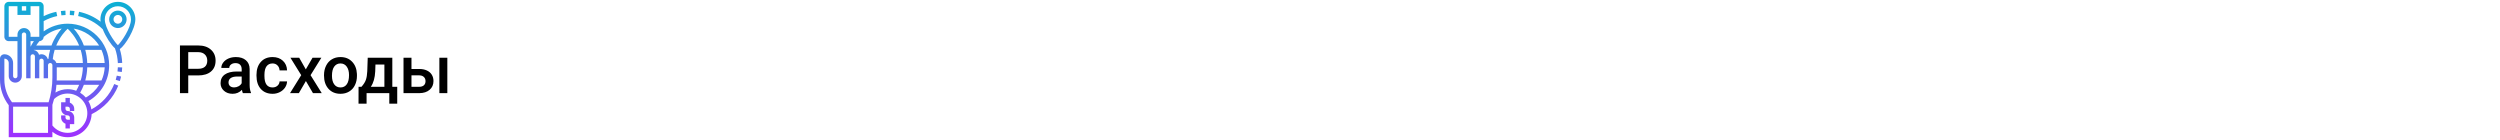 <?xml version="1.0" encoding="UTF-8"?> <svg xmlns="http://www.w3.org/2000/svg" width="1342" height="75" viewBox="0 0 1342 75" fill="none"> <rect width="1342" height="75" fill="white"></rect> <path d="M101.049 40.49V50H96.602V24.406H106.393C109.252 24.406 111.52 25.15 113.195 26.639C114.883 28.127 115.727 30.096 115.727 32.545C115.727 35.053 114.9 37.004 113.248 38.398C111.607 39.793 109.305 40.49 106.34 40.49H101.049ZM101.049 36.922H106.393C107.975 36.922 109.182 36.553 110.014 35.815C110.846 35.065 111.262 33.986 111.262 32.58C111.262 31.197 110.84 30.096 109.996 29.275C109.152 28.443 107.992 28.016 106.516 27.992H101.049V36.922ZM130.369 50C130.182 49.637 130.018 49.045 129.877 48.225C128.518 49.643 126.854 50.352 124.885 50.352C122.975 50.352 121.416 49.807 120.209 48.717C119.002 47.627 118.398 46.279 118.398 44.674C118.398 42.647 119.148 41.094 120.648 40.016C122.16 38.926 124.316 38.381 127.117 38.381H129.736V37.133C129.736 36.148 129.461 35.363 128.91 34.777C128.359 34.18 127.521 33.881 126.396 33.881C125.424 33.881 124.627 34.127 124.006 34.619C123.385 35.1 123.074 35.715 123.074 36.465H118.803C118.803 35.422 119.148 34.449 119.84 33.547C120.531 32.633 121.469 31.918 122.652 31.402C123.848 30.887 125.178 30.629 126.643 30.629C128.869 30.629 130.645 31.191 131.969 32.316C133.293 33.43 133.973 35 134.008 37.027V45.605C134.008 47.316 134.248 48.682 134.729 49.701V50H130.369ZM125.676 46.924C126.52 46.924 127.311 46.719 128.049 46.309C128.799 45.898 129.361 45.348 129.736 44.656V41.07H127.434C125.852 41.07 124.662 41.346 123.865 41.897C123.068 42.447 122.67 43.227 122.67 44.234C122.67 45.055 122.939 45.711 123.479 46.203C124.029 46.684 124.762 46.924 125.676 46.924ZM146.295 46.941C147.361 46.941 148.246 46.631 148.949 46.01C149.652 45.389 150.027 44.621 150.074 43.707H154.1C154.053 44.891 153.684 45.998 152.992 47.029C152.301 48.049 151.363 48.857 150.18 49.455C148.996 50.053 147.719 50.352 146.348 50.352C143.688 50.352 141.578 49.49 140.02 47.768C138.461 46.045 137.682 43.666 137.682 40.631V40.191C137.682 37.297 138.455 34.982 140.002 33.248C141.549 31.502 143.658 30.629 146.33 30.629C148.592 30.629 150.432 31.291 151.85 32.615C153.279 33.928 154.029 35.656 154.1 37.801H150.074C150.027 36.711 149.652 35.815 148.949 35.111C148.258 34.408 147.373 34.057 146.295 34.057C144.912 34.057 143.846 34.56 143.096 35.568C142.346 36.565 141.965 38.082 141.953 40.121V40.807C141.953 42.869 142.322 44.41 143.061 45.43C143.811 46.438 144.889 46.941 146.295 46.941ZM164.154 37.238L167.775 30.98H172.521L166.703 40.35L172.715 50H168.004L164.207 43.496L160.428 50H155.682L161.693 40.35L155.893 30.98H160.604L164.154 37.238ZM173.928 40.315C173.928 38.451 174.297 36.775 175.035 35.287C175.773 33.787 176.811 32.639 178.146 31.842C179.482 31.033 181.018 30.629 182.752 30.629C185.318 30.629 187.398 31.455 188.992 33.107C190.598 34.76 191.465 36.951 191.594 39.682L191.611 40.684C191.611 42.559 191.248 44.234 190.521 45.711C189.807 47.188 188.775 48.33 187.428 49.139C186.092 49.947 184.545 50.352 182.787 50.352C180.104 50.352 177.953 49.461 176.336 47.68C174.73 45.887 173.928 43.502 173.928 40.525V40.315ZM178.199 40.684C178.199 42.641 178.604 44.176 179.412 45.289C180.221 46.391 181.346 46.941 182.787 46.941C184.229 46.941 185.348 46.379 186.145 45.254C186.953 44.129 187.357 42.482 187.357 40.315C187.357 38.393 186.941 36.869 186.109 35.744C185.289 34.619 184.17 34.057 182.752 34.057C181.357 34.057 180.25 34.613 179.43 35.727C178.609 36.828 178.199 38.48 178.199 40.684ZM194.037 46.59C195.221 45.266 196.012 44.012 196.41 42.828C196.82 41.633 197.066 40.109 197.148 38.258L197.395 30.98H210.596V46.59H213.232V55.66H208.979V50H196.779V55.66H192.455L192.473 46.59H194.037ZM199.047 46.59H206.342V34.654H201.543L201.42 38.293C201.256 41.785 200.465 44.551 199.047 46.59ZM220.879 37.027H225.062C226.621 37.027 227.98 37.297 229.141 37.836C230.301 38.375 231.18 39.131 231.777 40.103C232.387 41.076 232.691 42.207 232.691 43.496C232.691 45.453 232 47.023 230.617 48.207C229.234 49.391 227.395 49.988 225.098 50H216.607V30.98H220.879V37.027ZM240.127 50H235.855V30.98H240.127V50ZM220.879 40.455V46.59H225.045C226.088 46.59 226.908 46.332 227.506 45.816C228.115 45.289 228.42 44.545 228.42 43.584C228.42 42.623 228.121 41.867 227.523 41.316C226.938 40.754 226.141 40.467 225.133 40.455H220.879Z" fill="black"></path> <path d="M39.844 58.422V59.594H37.5V58.422C37.5 57.775 36.974 57.25 36.328 57.25H35.156V58.422C35.156 59.069 35.682 59.594 36.328 59.594C38.266 59.594 39.844 61.171 39.844 63.109V66.625H37.5V68.969H35.156V66.409C33.796 65.924 32.812 64.635 32.812 63.109V61.938H35.156V63.109C35.156 63.756 35.682 64.281 36.328 64.281H37.5V63.109C37.5 62.462 36.974 61.938 36.328 61.938C34.39 61.938 32.812 60.36 32.812 58.422V54.906H35.156V52.562H37.5V55.122C38.861 55.607 39.844 56.896 39.844 58.422ZM37.548 5.712L37.452 8.055C38.197 8.085 38.953 8.147 39.698 8.24L39.988 5.915C39.179 5.813 38.358 5.746 37.548 5.712ZM35.108 5.712C34.298 5.745 33.476 5.813 32.667 5.914L32.957 8.239C33.702 8.146 34.458 8.084 35.203 8.054L35.108 5.712ZM61.323 45.092L63.496 45.971C60.772 52.701 55.7 58.1 49.193 61.285C48.918 68.151 43.261 73.656 36.328 73.656C33.274 73.656 30.407 72.607 28.125 70.715V73.656H4.688V56.484C1.662 52.553 0 47.681 0 42.715V31.469C0 30.176 1.051 29.125 2.344 29.125C4.929 29.125 7.031 31.227 7.031 33.812V40.844C7.031 41.491 7.557 42.016 8.203 42.016C8.849 42.016 9.375 41.491 9.375 40.844V22.094H4.688C3.395 22.094 2.344 21.043 2.344 19.75V3.344C2.344 2.051 3.395 1 4.688 1H21.094C22.386 1 23.438 2.051 23.438 3.344V8.68C25.596 7.62 27.869 6.822 30.226 6.324L30.711 8.617C28.165 9.156 25.725 10.079 23.438 11.328V16.847C27.189 14.179 31.677 12.719 36.328 12.719C48.606 12.719 58.594 22.707 58.594 34.984C58.594 43.025 54.352 50.297 47.446 54.272C48.237 55.621 48.785 57.123 49.042 58.727C54.603 55.749 58.941 50.976 61.323 45.092ZM53.248 45.531H45.014C44.469 46.99 43.797 48.4 43.015 49.765C44.164 50.467 45.197 51.338 46.073 52.353C49.059 50.678 51.506 48.325 53.248 45.531ZM25.979 31.623C26.165 29.887 26.479 28.273 26.892 26.781H18.168C18.159 26.8 18.151 26.82 18.143 26.839C19.508 27.061 20.602 28.068 20.958 29.384C21.363 29.22 21.803 29.125 22.266 29.125C23.886 29.125 25.241 30.232 25.645 31.727C25.753 31.683 25.867 31.656 25.979 31.623ZM21.17 22.085C20.534 22.832 19.963 23.617 19.448 24.438H27.641C29.194 20.252 31.411 17.228 33.122 15.335C29.555 15.916 26.208 17.457 23.429 19.822C23.392 21.054 22.402 22.046 21.17 22.085ZM54.462 26.781H45.766C46.349 28.882 46.733 31.226 46.827 33.812H56.19C56.045 31.318 55.446 28.948 54.462 26.781ZM30.438 43.188H43.328C44.011 40.948 44.399 38.6 44.494 36.156H30.469V41.636C30.469 42.154 30.455 42.671 30.438 43.188ZM45.781 43.188H54.496C55.478 41.004 56.067 38.629 56.209 36.156H46.836C46.75 38.588 46.405 40.938 45.781 43.188ZM43.307 26.781H29.331C28.867 28.291 28.523 29.956 28.323 31.747C29.225 32.13 29.922 32.884 30.253 33.812H44.483C44.378 31.204 43.945 28.857 43.307 26.781ZM42.48 24.438C40.501 19.641 37.634 16.639 36.327 15.438C35.016 16.643 32.157 19.663 30.184 24.438H42.48ZM18.182 22.094H16.406V25.087C16.923 24.047 17.506 23.043 18.182 22.094ZM29.766 49.682C31.732 48.513 33.976 47.875 36.328 47.875C37.943 47.875 39.482 48.187 40.908 48.73C41.509 47.694 42.036 46.628 42.487 45.531H30.303C30.189 46.923 30.005 48.307 29.766 49.682ZM39.552 15.347C41.262 17.24 43.466 20.274 45.012 24.438H53.198C50.217 19.687 45.299 16.29 39.552 15.347ZM11.719 5.688H14.062V3.344H11.719V5.688ZM9.375 19.75V18.578C9.375 16.64 10.952 15.062 12.891 15.062C14.829 15.062 16.406 16.64 16.406 18.578V19.75H21.094V3.344H16.406V8.031H9.375V3.344H4.688V19.75H9.375ZM6.452 54.906H26.091C27.435 50.605 28.125 46.148 28.125 41.636V34.984C28.125 34.337 27.599 33.812 26.953 33.812C26.307 33.812 25.781 34.337 25.781 34.984V42.016H23.438V32.641C23.438 31.994 22.911 31.469 22.266 31.469C21.62 31.469 21.094 31.994 21.094 32.641V42.016H18.75V30.297C18.75 29.65 18.224 29.125 17.578 29.125C16.932 29.125 16.406 29.65 16.406 30.297V42.016H14.062V18.578C14.062 17.931 13.536 17.406 12.891 17.406C12.245 17.406 11.719 17.931 11.719 18.578V40.844C11.719 42.782 10.141 44.359 8.203 44.359C6.265 44.359 4.688 42.782 4.688 40.844V33.812C4.688 32.52 3.636 31.469 2.344 31.469V42.715C2.344 47.107 3.807 51.409 6.452 54.906ZM25.781 71.312V57.25H7.031V71.312H25.781ZM46.875 60.766C46.875 54.95 42.143 50.219 36.328 50.219C33.573 50.219 30.993 51.273 29.018 53.178C28.753 54.215 28.46 55.246 28.125 56.267V67.373C30.14 69.873 33.103 71.312 36.328 71.312C42.143 71.312 46.875 66.582 46.875 60.766ZM62.116 42.845L64.358 43.53C64.602 42.727 64.814 41.906 64.989 41.086L62.695 40.601C62.536 41.353 62.341 42.108 62.116 42.845ZM63.073 38.356L65.398 38.644C65.498 37.836 65.566 37.013 65.599 36.204L63.258 36.108C63.228 36.855 63.165 37.609 63.073 38.356ZM63.281 15.062C60.696 15.062 58.594 12.96 58.594 10.375C58.594 7.79 60.696 5.688 63.281 5.688C65.866 5.688 67.969 7.79 67.969 10.375C67.969 12.96 65.866 15.062 63.281 15.062ZM63.281 12.719C64.574 12.719 65.625 11.668 65.625 10.375C65.625 9.082 64.574 8.031 63.281 8.031C61.989 8.031 60.938 9.082 60.938 10.375C60.938 11.668 61.989 12.719 63.281 12.719ZM64.311 26.351C65.051 28.751 65.496 31.234 65.599 33.764L63.258 33.861C63.147 31.138 62.621 28.469 61.712 25.922C59.661 24.14 56.784 19.824 55.156 15.705C51.492 12.127 46.929 9.674 41.944 8.617L42.43 6.324C46.649 7.218 50.585 9.038 54.004 11.63C53.944 11.194 53.906 10.772 53.906 10.375C53.906 5.206 58.112 1 63.281 1C68.45 1 72.656 5.206 72.656 10.375C72.656 15.541 67.237 24.334 64.311 26.351ZM63.281 24.256C65.038 22.673 70.312 15.089 70.312 10.375C70.312 6.497 67.159 3.344 63.281 3.344C59.404 3.344 56.25 6.497 56.25 10.375C56.25 15.088 61.525 22.673 63.281 24.256Z" fill="url(#paint0_linear)"></path> <defs> <linearGradient id="paint0_linear" x1="36.328" y1="73.656" x2="36.328" y2="1" gradientUnits="userSpaceOnUse"> <stop stop-color="#9F2FFF"></stop> <stop offset="1" stop-color="#0BB1D3"></stop> </linearGradient> </defs> </svg> 